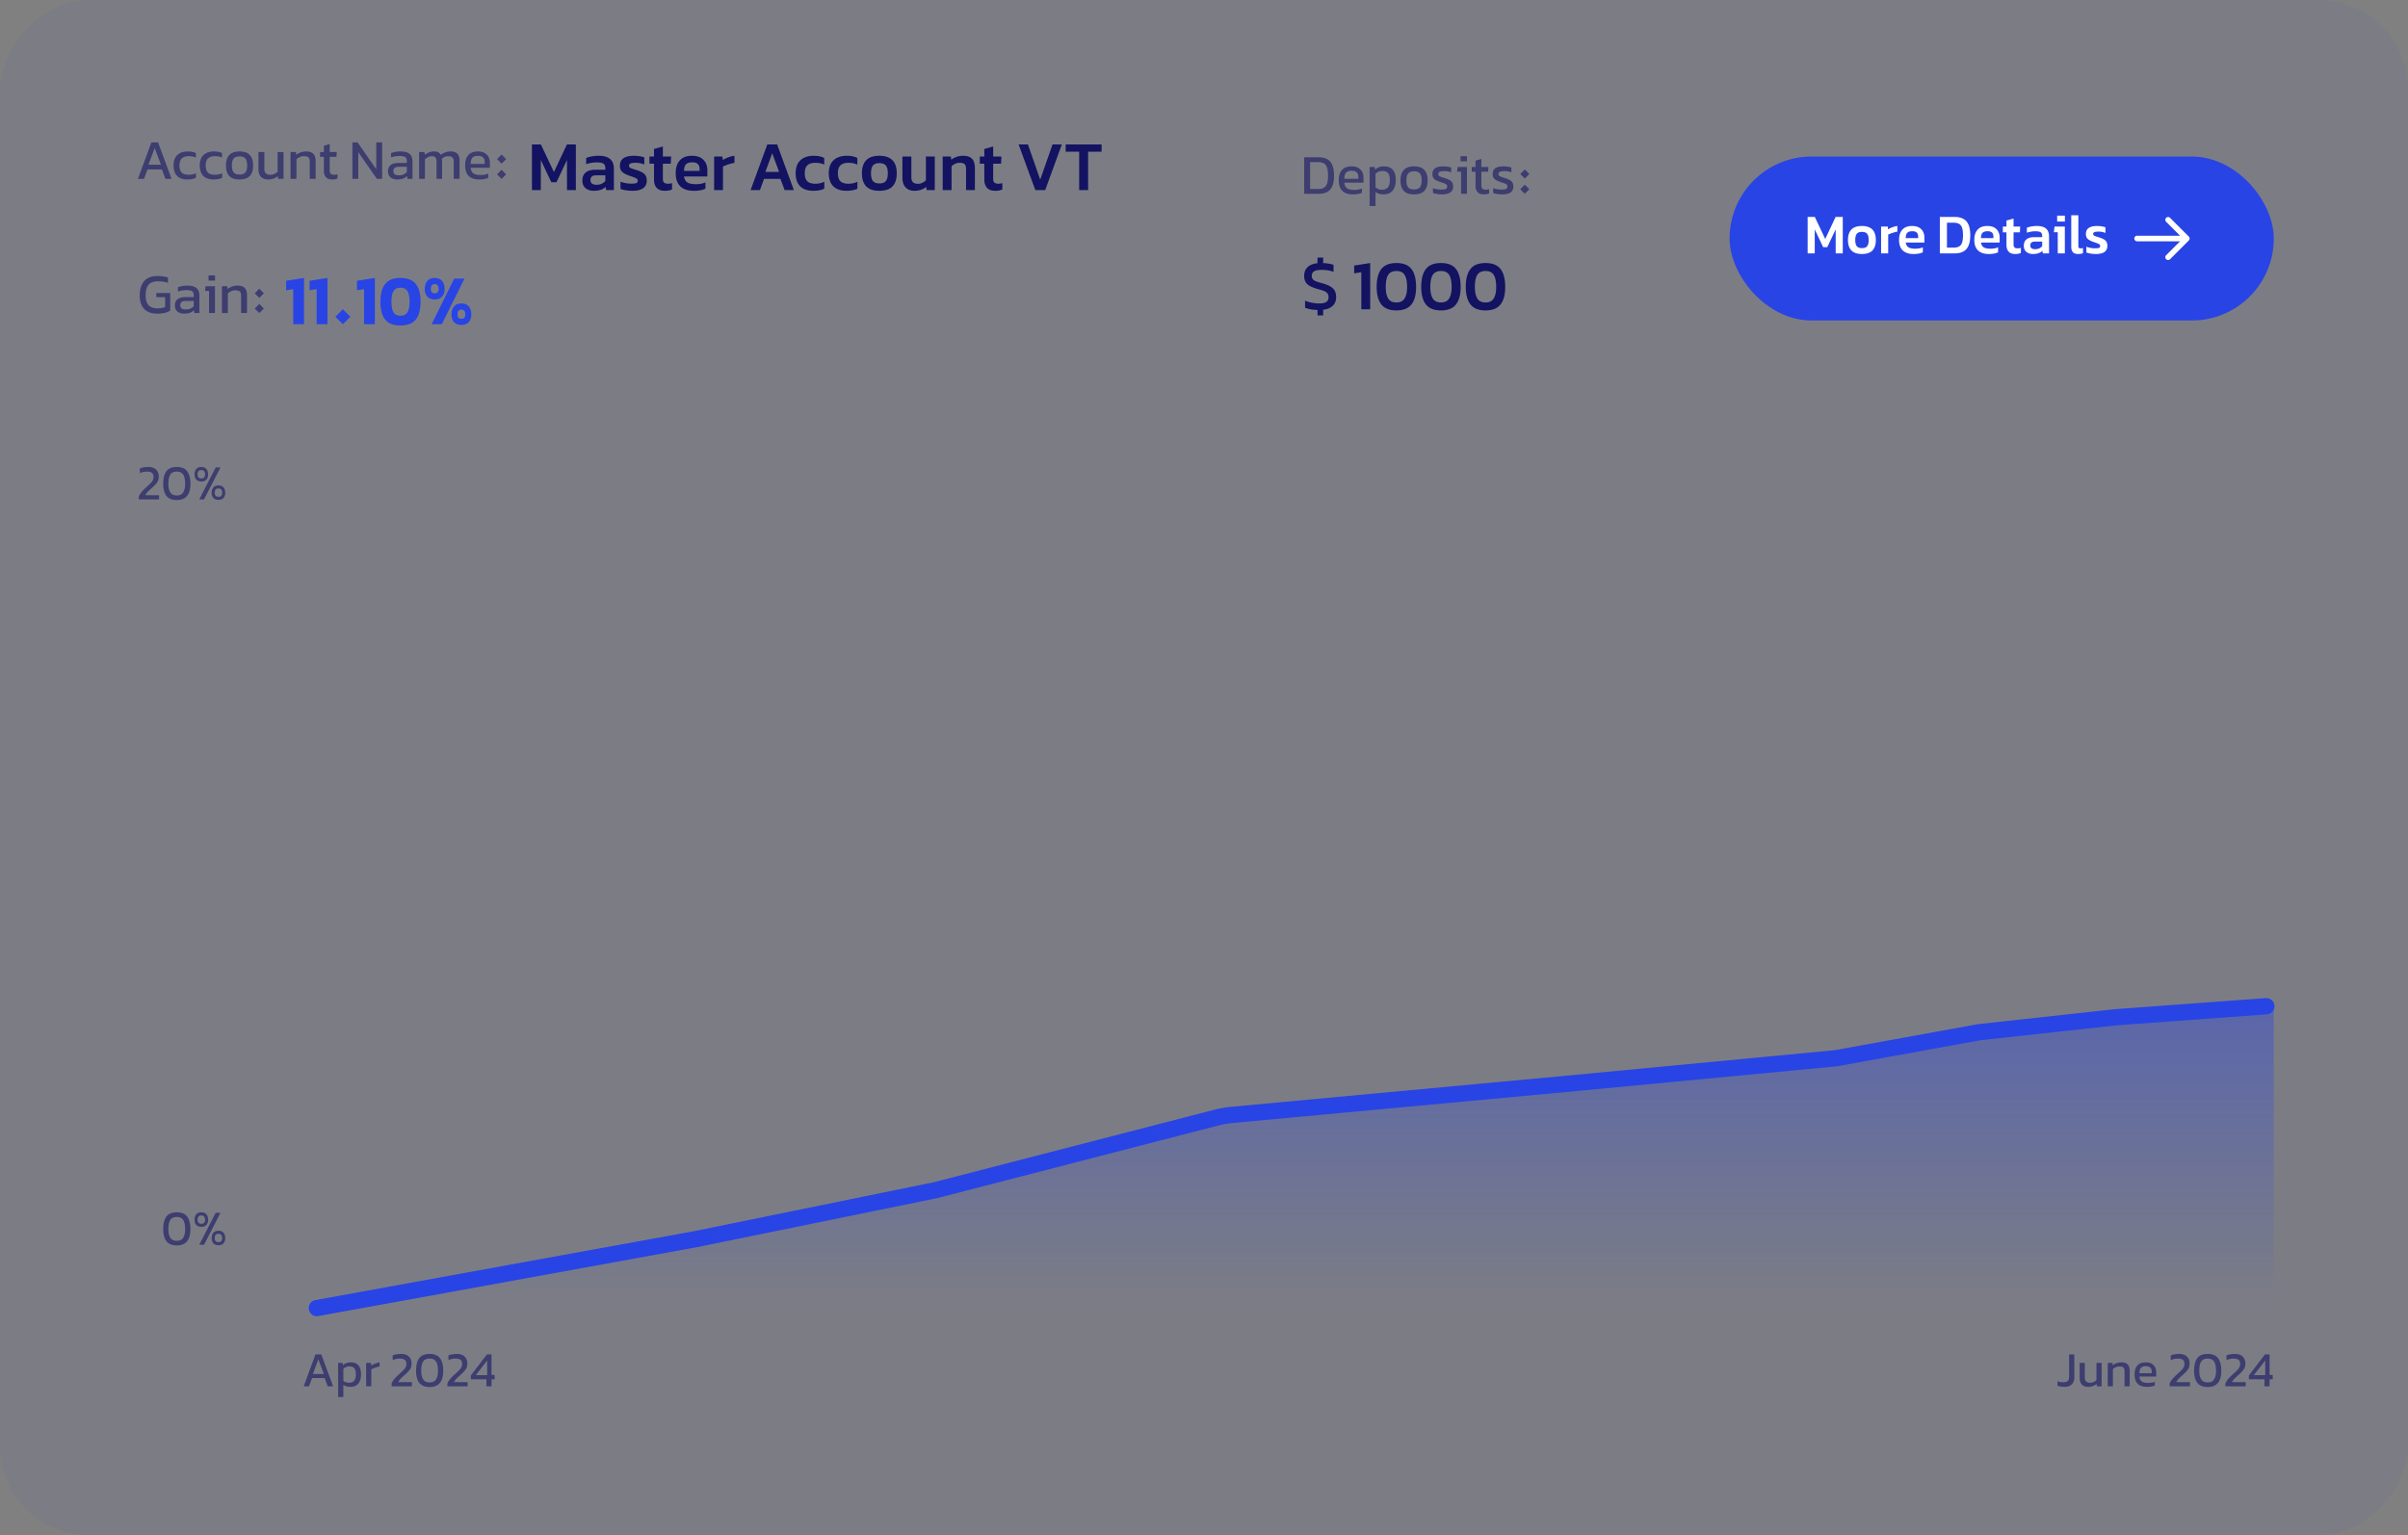 <svg xmlns="http://www.w3.org/2000/svg" width="646" height="412" fill="none"><rect width="100%" height="100%" fill="#808080" stroke="none"/><rect width="646" height="412" fill="#2844E5" fill-opacity=".04" rx="24" transform="matrix(-1 0 0 1 646 0)"/><rect width="146" height="44" x="464" y="42" fill="#2844E5" rx="22"/><path fill="#fff" d="M486.846 61.552V68h-1.904v-9.792h1.92l2.8 5.92 2.784-5.92h1.92V68h-1.904v-6.448l-2.256 4.768h-1.104l-2.256-4.768zm15.477 5.664c-.608.63-1.552.944-2.832.944-2.486 0-3.728-1.253-3.728-3.76 0-1.227.304-2.16.912-2.8.618-.64 1.557-.96 2.816-.96 2.496 0 3.744 1.253 3.744 3.76 0 1.237-.304 2.176-.912 2.816zm-4.192-1.152c.277.341.73.512 1.36.512.661 0 1.13-.17 1.408-.512.277-.341.416-.896.416-1.664 0-.779-.139-1.333-.416-1.664-.278-.341-.747-.512-1.408-.512-.63 0-1.083.17-1.36.512-.278.341-.416.896-.416 1.664 0 .768.138 1.323.416 1.664zm9.57-3.568c-.48.15-.864.304-1.152.464V68h-1.904v-7.2h1.792l.08.752a5.7 5.7 0 0 1 1.168-.576c.459-.17.901-.283 1.328-.336v1.52a8.487 8.487 0 0 0-1.312.336zm8.149 5.2c-.608.31-1.44.464-2.496.464-1.248 0-2.208-.315-2.88-.944-.672-.64-1.008-1.584-1.008-2.832 0-1.184.293-2.101.88-2.752.587-.661 1.461-.992 2.624-.992 1.056 0 1.867.283 2.432.848.576.565.864 1.333.864 2.304v1.296h-5.008c.096.608.341 1.035.736 1.28.405.245 1.003.368 1.792.368.384 0 .757-.032 1.12-.096.363-.064.677-.16.944-.288v1.344zm-4.192-5.2c-.267.288-.4.752-.4 1.392h3.328v-.416c0-.47-.123-.821-.368-1.056-.245-.245-.64-.368-1.184-.368-.651 0-1.109.15-1.376.448zm15.889 4.32c-.683.79-1.755 1.184-3.216 1.184h-3.92v-9.792h3.92c1.44 0 2.506.39 3.2 1.168.693.779 1.04 2.043 1.04 3.792 0 1.632-.342 2.848-1.024 3.648zm-2-6.752c-.363-.203-.864-.304-1.504-.304h-1.728v6.688h1.728c.629 0 1.13-.101 1.504-.304.373-.203.645-.539.816-1.008.17-.48.256-1.136.256-1.968 0-.885-.086-1.573-.256-2.064-.171-.49-.443-.837-.816-1.04zm10.49 7.632c-.608.31-1.44.464-2.496.464-1.248 0-2.208-.315-2.88-.944-.672-.64-1.008-1.584-1.008-2.832 0-1.184.294-2.101.88-2.752.587-.661 1.462-.992 2.624-.992 1.056 0 1.867.283 2.432.848.576.565.864 1.333.864 2.304v1.296h-5.008c.096.608.342 1.035.736 1.28.406.245 1.003.368 1.792.368.384 0 .758-.032 1.12-.096.363-.064.678-.16.944-.288v1.344zm-4.192-5.2c-.266.288-.4.752-.4 1.392h3.328v-.416c0-.47-.122-.821-.368-1.056-.245-.245-.64-.368-1.184-.368-.65 0-1.109.15-1.376.448zm10.306 5.376c-.416.192-.928.288-1.536.288-.768 0-1.349-.208-1.744-.624-.395-.427-.592-1.03-.592-1.808v-3.392h-.976V60.8h.976v-1.616l1.904-.544v2.16h1.776l-.08 1.536h-1.696V65.6c0 .373.091.64.272.8.181.16.459.24.832.24.32 0 .608-.048.864-.144v1.376zm5.776-.56c-.566.565-1.414.848-2.544.848-.704 0-1.291-.187-1.76-.56-.459-.384-.688-.933-.688-1.648 0-.757.24-1.333.72-1.728.49-.395 1.189-.592 2.096-.592h2.112v-.32c0-.459-.128-.779-.384-.96-.256-.192-.736-.288-1.44-.288-.79 0-1.552.128-2.288.384v-1.344c.352-.139.762-.25 1.232-.336a8.12 8.12 0 0 1 1.456-.128c2.176 0 3.264.928 3.264 2.784V68h-1.664l-.112-.688zm-3.248-1.44c0 .661.432.992 1.296.992.8 0 1.429-.272 1.888-.816v-1.216h-1.936c-.427 0-.742.085-.944.256-.203.17-.304.432-.304.784zm9.278-8v1.584h-2.08v-1.584h2.08zm-.016 2.928V68h-1.904v-5.696h-1.04l.176-1.504h2.768zm4.871 7.136c-.362.15-.783.224-1.263.224-.662 0-1.142-.155-1.44-.464-.299-.32-.448-.832-.448-1.536v-8.4h1.904v8.208c0 .256.042.432.128.528.096.096.245.144.448.144.298 0 .522-.032.671-.096v1.392zm5.755-.32c-.523.363-1.28.544-2.272.544-.491 0-.971-.037-1.44-.112a5.646 5.646 0 0 1-1.136-.288v-1.568c.331.139.699.245 1.104.32.416.075.811.112 1.184.112.523 0 .885-.037 1.088-.112.213-.085.32-.256.32-.512 0-.213-.101-.379-.304-.496-.192-.117-.555-.267-1.088-.448l-.448-.144c-.704-.256-1.211-.533-1.52-.832-.309-.299-.464-.736-.464-1.312 0-.704.245-1.232.736-1.584.491-.363 1.253-.544 2.288-.544.395 0 .789.032 1.184.096.405.064.747.144 1.024.24v1.536a4.207 4.207 0 0 0-.896-.272 4.973 4.973 0 0 0-.944-.096c-.48 0-.843.048-1.088.144-.235.085-.352.24-.352.464 0 .213.08.368.24.464.171.096.501.219.992.368l.416.128c.555.181.987.368 1.296.56.309.192.528.421.656.688.139.267.208.608.208 1.024 0 .715-.261 1.259-.784 1.632zm8.764-2.866a.75.75 0 0 1 0-1.5v1.5zm13.333-.75.53-.53a.749.749 0 0 1 0 1.06l-.53-.53zm-5.53-4.47a.75.75 0 1 1 1.06-1.06l-1.06 1.06zm1.06 10a.75.75 0 1 1-1.06-1.06l1.06 1.06zm-8.863-6.28h13.333v1.5h-13.333v-1.5zm12.803 1.28-5-5 1.06-1.06 5 5-1.06 1.06zm1.06 0-5 5-1.06-1.06 5-5 1.06 1.06z"/><path fill="#131362" fill-opacity=".6" d="M356.905 50.8c-.64.8-1.696 1.2-3.168 1.2h-3.856v-9.792h3.856c1.429 0 2.475.39 3.136 1.168.672.779 1.008 2.048 1.008 3.808 0 1.61-.325 2.816-.976 3.616zm-1.792-6.976c-.395-.213-.939-.32-1.632-.32h-2.016v7.216h2.016c.715 0 1.269-.117 1.664-.352.405-.235.693-.608.864-1.12.181-.512.272-1.2.272-2.064 0-.96-.096-1.707-.288-2.24-.181-.533-.475-.907-.88-1.12zm10.251 7.904c-.64.288-1.435.432-2.384.432-2.55 0-3.824-1.264-3.824-3.792 0-1.184.282-2.101.848-2.752.576-.65 1.44-.976 2.592-.976 1.034 0 1.824.283 2.368.848.554.555.832 1.296.832 2.224v1.296h-5.152c.074.725.325 1.232.752 1.52.426.288 1.072.432 1.936.432.362 0 .72-.032 1.072-.096.362-.064.682-.16.96-.288v1.152zm-4.272-5.376c-.299.352-.448.896-.448 1.632h3.76v-.496c0-1.11-.587-1.664-1.76-1.664-.736 0-1.254.176-1.552.528zm10.08 5.808c-.821 0-1.541-.203-2.16-.608v3.728h-1.584V44.8h1.36l.096.72a3.286 3.286 0 0 1 1.056-.656c.384-.15.821-.224 1.312-.224 2.123 0 3.184 1.221 3.184 3.664 0 1.28-.288 2.245-.864 2.896-.565.64-1.365.96-2.4.96zm-2.16-1.888c.469.416 1.051.624 1.744.624.704 0 1.227-.208 1.568-.624.352-.427.528-1.088.528-1.984 0-.853-.16-1.467-.48-1.84-.309-.373-.827-.56-1.552-.56-.704 0-1.307.25-1.808.752v3.632zm13.09.944c-.587.63-1.504.944-2.752.944-1.248 0-2.165-.315-2.752-.944-.587-.63-.88-1.568-.88-2.816 0-2.507 1.211-3.76 3.632-3.76 1.248 0 2.165.32 2.752.96.597.63.896 1.563.896 2.8 0 1.248-.299 2.187-.896 2.816zm-4.32-.96c.32.384.843.576 1.568.576.736 0 1.259-.192 1.568-.576.32-.384.48-1.003.48-1.856 0-.853-.16-1.472-.48-1.856-.309-.384-.832-.576-1.568-.576-.725 0-1.248.192-1.568.576-.32.384-.48 1.003-.48 1.856 0 .853.16 1.472.48 1.856zm11.299 1.376c-.502.352-1.232.528-2.192.528-.47 0-.928-.037-1.376-.112-.438-.064-.8-.15-1.088-.256V50.48c.629.256 1.37.384 2.224.384.586 0 .997-.053 1.232-.16.234-.117.352-.336.352-.656a.686.686 0 0 0-.336-.624c-.214-.139-.614-.299-1.2-.48a5.363 5.363 0 0 0-.208-.064 3.105 3.105 0 0 1-.176-.064 9.355 9.355 0 0 1-1.152-.496 1.839 1.839 0 0 1-.656-.624c-.15-.256-.224-.592-.224-1.008 0-.683.234-1.195.704-1.536.469-.341 1.2-.512 2.192-.512.394 0 .778.032 1.152.096.384.053.709.123.976.208v1.296a5.21 5.21 0 0 0-1.824-.32c-.555 0-.966.059-1.232.176-.256.107-.384.304-.384.592 0 .256.09.443.272.56.181.107.549.25 1.104.432.138.032.261.07.368.112.565.181 1.002.368 1.312.56.32.181.549.405.688.672.149.267.224.608.224 1.024 0 .704-.251 1.232-.752 1.584zm4.482-9.728v1.392h-1.744v-1.392h1.744zm-.016 2.896V52h-1.584v-5.936h-1.072l.144-1.264h2.512zm5.945 7.104c-.384.17-.858.256-1.424.256-.736 0-1.29-.197-1.664-.592-.373-.405-.56-.976-.56-1.712V46.08h-1.024V44.8h1.024v-1.696l1.568-.464v2.16h1.888l-.08 1.28h-1.808v3.68c0 .395.096.683.288.864.192.181.496.272.912.272.32 0 .614-.053.88-.16v1.168zm5.745-.272c-.501.352-1.232.528-2.192.528-.469 0-.928-.037-1.376-.112a5.47 5.47 0 0 1-1.088-.256V50.48c.629.256 1.371.384 2.224.384.587 0 .997-.053 1.232-.16.235-.117.352-.336.352-.656a.686.686 0 0 0-.336-.624c-.213-.139-.613-.299-1.2-.48a4.874 4.874 0 0 0-.208-.064 3.105 3.105 0 0 1-.176-.064 9.355 9.355 0 0 1-1.152-.496 1.847 1.847 0 0 1-.656-.624c-.149-.256-.224-.592-.224-1.008 0-.683.235-1.195.704-1.536.469-.341 1.2-.512 2.192-.512.395 0 .779.032 1.152.096.384.053.709.123.976.208v1.296a5.21 5.21 0 0 0-1.824-.32c-.555 0-.965.059-1.232.176-.256.107-.384.304-.384.592 0 .256.091.443.272.56.181.107.549.25 1.104.432.139.032.261.07.368.112.565.181 1.003.368 1.312.56.32.181.549.405.688.672.149.267.224.608.224 1.024 0 .704-.251 1.232-.752 1.584zm3.82-3.712-1.216-1.216 1.216-1.232 1.232 1.232-1.232 1.216zm0 4.08-1.216-1.216 1.216-1.232 1.232 1.232L409.057 52z"/><path fill="#131362" d="M357.57 82.02c-.587.587-1.453.953-2.6 1.1v1.52h-1.52v-1.46c-1.4-.04-2.513-.247-3.34-.62v-1.88c1.12.467 2.373.713 3.76.74.88 0 1.52-.127 1.92-.38.413-.267.62-.707.62-1.32 0-.547-.18-.96-.54-1.24-.347-.293-.967-.553-1.86-.78-1.027-.28-1.833-.567-2.42-.86-.587-.293-1.02-.66-1.3-1.1-.28-.453-.42-1.027-.42-1.72 0-.96.3-1.733.9-2.32.613-.587 1.507-.947 2.68-1.08v-1.5h1.52v1.48a9.645 9.645 0 0 1 1.56.16c.493.08.9.18 1.22.3v1.88c-.933-.347-2-.52-3.2-.52-.893 0-1.56.127-2 .38-.427.253-.64.66-.64 1.22 0 .493.173.873.52 1.14.347.253.987.5 1.92.74 1.08.28 1.913.593 2.5.94.6.347 1.013.753 1.24 1.22.24.453.36 1.007.36 1.66 0 .947-.293 1.713-.88 2.3zm10.015-11.44V83h-2.38v-9.96l-1.92.32v-2.1l4.3-.68zm11.056 11.12c-.84 1.067-2.18 1.6-4.02 1.6-1.84 0-3.187-.533-4.04-1.6-.84-1.08-1.26-2.647-1.26-4.7 0-2.12.413-3.72 1.24-4.8.84-1.08 2.193-1.62 4.06-1.62 1.866 0 3.213.54 4.04 1.62.826 1.08 1.24 2.68 1.24 4.8 0 2.067-.42 3.633-1.26 4.7zm-6.22-1.6c.44.707 1.173 1.06 2.2 1.06 1.013 0 1.74-.353 2.18-1.06.453-.707.68-1.74.68-3.1 0-1.44-.22-2.513-.66-3.22-.427-.707-1.16-1.06-2.2-1.06-1.04 0-1.78.353-2.22 1.06-.427.693-.64 1.767-.64 3.22 0 1.36.22 2.393.66 3.1zm18.173 1.6c-.84 1.067-2.18 1.6-4.02 1.6-1.84 0-3.187-.533-4.04-1.6-.84-1.08-1.26-2.647-1.26-4.7 0-2.12.413-3.72 1.24-4.8.84-1.08 2.193-1.62 4.06-1.62 1.866 0 3.213.54 4.04 1.62.826 1.08 1.24 2.68 1.24 4.8 0 2.067-.42 3.633-1.26 4.7zm-6.22-1.6c.44.707 1.173 1.06 2.2 1.06 1.013 0 1.74-.353 2.18-1.06.453-.707.68-1.74.68-3.1 0-1.44-.22-2.513-.66-3.22-.427-.707-1.16-1.06-2.2-1.06-1.04 0-1.78.353-2.22 1.06-.427.693-.64 1.767-.64 3.22 0 1.36.22 2.393.66 3.1zm18.173 1.6c-.84 1.067-2.18 1.6-4.02 1.6-1.84 0-3.187-.533-4.04-1.6-.84-1.08-1.26-2.647-1.26-4.7 0-2.12.413-3.72 1.24-4.8.84-1.08 2.193-1.62 4.06-1.62 1.867 0 3.213.54 4.04 1.62s1.24 2.68 1.24 4.8c0 2.067-.42 3.633-1.26 4.7zm-6.22-1.6c.44.707 1.173 1.06 2.2 1.06 1.013 0 1.74-.353 2.18-1.06.453-.707.68-1.74.68-3.1 0-1.44-.22-2.513-.66-3.22-.427-.707-1.16-1.06-2.2-1.06-1.04 0-1.78.353-2.22 1.06-.427.693-.64 1.767-.64 3.22 0 1.36.22 2.393.66 3.1zM145.085 42.94V51h-2.38V38.76h2.4l3.5 7.4 3.48-7.4h2.4V51h-2.38v-8.06l-2.82 5.96h-1.38l-2.82-5.96zm17.386 7.2c-.707.707-1.767 1.06-3.18 1.06-.88 0-1.614-.233-2.2-.7-.574-.48-.86-1.167-.86-2.06 0-.947.3-1.667.9-2.16.613-.493 1.486-.74 2.62-.74h2.64v-.4c0-.573-.16-.973-.48-1.2-.32-.24-.92-.36-1.8-.36-.987 0-1.94.16-2.86.48v-1.68a8.29 8.29 0 0 1 1.54-.42c.586-.107 1.193-.16 1.82-.16 2.72 0 4.08 1.16 4.08 3.48V51h-2.08l-.14-.86zm-4.06-1.8c0 .827.54 1.24 1.62 1.24 1 0 1.786-.34 2.36-1.02v-1.52h-2.42c-.534 0-.927.107-1.18.32-.254.213-.38.54-.38.98zm14.118 2.18c-.653.453-1.6.68-2.84.68a11.45 11.45 0 0 1-1.8-.14c-.573-.093-1.047-.213-1.42-.36v-1.96c.413.173.873.307 1.38.4a8.39 8.39 0 0 0 1.48.14c.653 0 1.107-.047 1.36-.14.267-.107.4-.32.4-.64 0-.267-.127-.473-.38-.62-.24-.147-.693-.333-1.36-.56l-.56-.18c-.88-.32-1.513-.667-1.9-1.04s-.58-.92-.58-1.64c0-.88.307-1.54.92-1.98.613-.453 1.567-.68 2.86-.68.493 0 .987.04 1.48.12.507.08.933.18 1.28.3v1.92a5.255 5.255 0 0 0-1.12-.34 6.216 6.216 0 0 0-1.18-.12c-.6 0-1.053.06-1.36.18-.293.107-.44.3-.44.58 0 .267.1.46.3.58.213.12.627.273 1.24.46l.52.16c.693.227 1.233.46 1.62.7.387.24.66.527.82.86.173.333.26.76.26 1.28 0 .893-.327 1.573-.98 2.04zm7.761.32c-.52.24-1.16.36-1.92.36-.96 0-1.687-.26-2.18-.78-.493-.533-.74-1.287-.74-2.26v-4.24h-1.22V42h1.22v-2.02l2.38-.68V42h2.22l-.1 1.92h-2.12V48c0 .467.113.8.34 1 .227.2.573.3 1.04.3.4 0 .76-.06 1.08-.18v1.72zm8.96-.22c-.76.387-1.8.58-3.12.58-1.56 0-2.76-.393-3.6-1.18-.84-.8-1.26-1.98-1.26-3.54 0-1.48.367-2.627 1.1-3.44.733-.827 1.827-1.24 3.28-1.24 1.32 0 2.333.353 3.04 1.06.72.707 1.08 1.667 1.08 2.88v1.62h-6.26c.12.76.427 1.293.92 1.6.507.307 1.253.46 2.24.46.48 0 .947-.04 1.4-.12.453-.08.847-.2 1.18-.36v1.68zm-5.24-6.5c-.333.36-.5.94-.5 1.74h4.16v-.52c0-.587-.153-1.027-.46-1.32-.307-.307-.8-.46-1.48-.46-.813 0-1.387.187-1.72.56zm11.382 0c-.6.187-1.08.38-1.44.58V51h-2.38v-9h2.24l.1.94c.4-.267.886-.507 1.46-.72a7.39 7.39 0 0 1 1.66-.42v1.9c-.494.08-1.04.22-1.64.42zm9.576 3.88-1.1 3h-2.5l4.48-12.24h2.64l4.48 12.24h-2.48l-1.12-3h-4.4zm4.04-1.86-1.84-5.02-1.84 5.02h3.68zm12.129 4.5c-.8.373-1.773.56-2.92.56-1.533 0-2.713-.4-3.54-1.2-.813-.8-1.22-1.967-1.22-3.5 0-1.547.427-2.713 1.28-3.5.854-.8 2.04-1.2 3.56-1.2.6 0 1.114.047 1.54.14.44.093.867.24 1.28.44v1.8c-.693-.333-1.473-.5-2.34-.5-.96 0-1.68.22-2.16.66-.48.44-.72 1.16-.72 2.16 0 .973.227 1.687.68 2.14.454.44 1.18.66 2.18.66.867 0 1.66-.18 2.38-.54v1.88zm8.887 0c-.8.373-1.773.56-2.92.56-1.533 0-2.713-.4-3.54-1.2-.813-.8-1.22-1.967-1.22-3.5 0-1.547.427-2.713 1.28-3.5.853-.8 2.04-1.2 3.56-1.2.6 0 1.113.047 1.54.14.44.093.867.24 1.28.44v1.8c-.693-.333-1.473-.5-2.34-.5-.96 0-1.68.22-2.16.66-.48.44-.72 1.16-.72 2.16 0 .973.227 1.687.68 2.14.453.44 1.18.66 2.18.66.867 0 1.66-.18 2.38-.54v1.88zm9.407-.62c-.76.787-1.94 1.18-3.54 1.18-3.107 0-4.66-1.567-4.66-4.7 0-1.533.38-2.7 1.14-3.5.773-.8 1.946-1.2 3.52-1.2 3.12 0 4.68 1.567 4.68 4.7 0 1.547-.38 2.72-1.14 3.52zm-5.24-1.44c.346.427.913.64 1.7.64.826 0 1.413-.213 1.76-.64.346-.427.52-1.12.52-2.08 0-.973-.174-1.667-.52-2.08-.347-.427-.934-.64-1.76-.64-.787 0-1.354.213-1.7.64-.347.427-.52 1.12-.52 2.08s.173 1.653.52 2.08zm14.282 1.56c-.866.707-1.913 1.06-3.14 1.06-1.026 0-1.826-.307-2.4-.92-.56-.613-.84-1.48-.84-2.6V42h2.4v5.56c0 .6.147 1.047.44 1.34.294.28.734.42 1.32.42.414 0 .8-.087 1.16-.26.374-.173.7-.4.98-.68V42h2.38v9h-2.2l-.1-.86zm7.787-6.2c-.387.173-.713.4-.98.68V51h-2.38v-9h2.2l.08.86a5.215 5.215 0 0 1 3.2-1.06c1.107 0 1.907.273 2.4.82.507.533.76 1.387.76 2.56V51h-2.38v-5.64c0-.627-.127-1.06-.38-1.3-.253-.253-.7-.38-1.34-.38-.4 0-.793.087-1.18.26zm12.643 6.9c-.52.24-1.16.36-1.92.36-.96 0-1.686-.26-2.18-.78-.493-.533-.74-1.287-.74-2.26v-4.24h-1.22V42h1.22v-2.02l2.38-.68V42h2.22l-.1 1.92h-2.12V48c0 .467.114.8.34 1 .227.2.574.3 1.04.3.4 0 .76-.06 1.08-.18v1.72zm15.959-12.08L280.402 51h-2.66l-4.48-12.24h2.5l3.3 9.44 3.3-9.44h2.5zm7.048 1.94V51h-2.4V40.7h-3.62v-1.94h9.64v1.94h-3.62z"/><path fill="#131362" fill-opacity=".6" d="M39.575 45.456 38.631 48H37l3.616-9.792h1.792L46.023 48h-1.648l-.96-2.544h-3.84zm3.6-1.248-1.68-4.48-1.664 4.48h3.344zm9.387 3.52c-.64.288-1.398.432-2.272.432-1.227 0-2.155-.32-2.784-.96-.63-.64-.944-1.573-.944-2.8 0-1.237.33-2.17.992-2.8.672-.64 1.61-.96 2.816-.96.47 0 .87.037 1.2.112.33.064.656.176.976.336v1.216c-.533-.267-1.157-.4-1.872-.4-.832 0-1.462.197-1.888.592-.427.395-.64 1.03-.64 1.904 0 .864.197 1.499.592 1.904.395.395 1.03.592 1.904.592.693 0 1.333-.139 1.92-.416v1.248zm7.031 0c-.64.288-1.397.432-2.272.432-1.227 0-2.154-.32-2.784-.96-.63-.64-.944-1.573-.944-2.8 0-1.237.33-2.17.992-2.8.672-.64 1.61-.96 2.816-.96.47 0 .87.037 1.2.112.33.064.656.176.976.336v1.216c-.533-.267-1.157-.4-1.872-.4-.832 0-1.461.197-1.888.592-.426.395-.64 1.03-.64 1.904 0 .864.197 1.499.592 1.904.395.395 1.03.592 1.904.592.694 0 1.334-.139 1.92-.416v1.248zm7.415-.512c-.586.63-1.504.944-2.752.944-1.248 0-2.165-.315-2.752-.944-.586-.63-.88-1.568-.88-2.816 0-2.507 1.211-3.76 3.632-3.76 1.248 0 2.166.32 2.752.96.598.63.896 1.563.896 2.8 0 1.248-.298 2.187-.896 2.816zm-4.32-.96c.32.384.843.576 1.568.576.736 0 1.259-.192 1.568-.576.32-.384.48-1.003.48-1.856 0-.853-.16-1.472-.48-1.856-.309-.384-.832-.576-1.568-.576-.725 0-1.248.192-1.568.576-.32.384-.48 1.003-.48 1.856 0 .853.16 1.472.48 1.856zm11.843 1.008c-.704.597-1.568.896-2.592.896-.832 0-1.477-.24-1.936-.72-.448-.49-.672-1.19-.672-2.096V40.8h1.584v4.48c0 .555.133.965.4 1.232.267.256.677.384 1.232.384.373 0 .725-.075 1.056-.224.341-.15.635-.352.88-.608V40.8h1.584V48H74.61l-.08-.736zm5.893-5.136c-.342.15-.64.352-.896.608V48h-1.584v-7.2H79.4l.064.752a4.224 4.224 0 0 1 2.672-.912c.885 0 1.53.213 1.936.64.405.427.608 1.104.608 2.032V48h-1.584v-4.576c0-.587-.118-.987-.352-1.2-.235-.213-.651-.32-1.248-.32-.363 0-.72.075-1.072.224zm10.115 5.776c-.384.17-.858.256-1.424.256-.736 0-1.29-.197-1.664-.592-.373-.405-.56-.976-.56-1.712V42.08h-1.024V40.8h1.024v-1.696l1.568-.464v2.16h1.888l-.08 1.28H88.46v3.68c0 .395.096.683.288.864.192.181.496.272.912.272.32 0 .614-.053.88-.16v1.168zm5.582-7.072V48h-1.584v-9.792h1.392l5.008 7.2v-7.2h1.584V48h-1.408l-4.992-7.168zm11.972 7.104c-.416.15-.933.224-1.552.224-.704 0-1.291-.187-1.76-.56-.459-.373-.688-.912-.688-1.616 0-.757.24-1.323.72-1.696.491-.373 1.168-.56 2.032-.56h2.304v-.432c0-.363-.059-.645-.176-.848-.107-.213-.299-.363-.576-.448-.277-.096-.677-.144-1.2-.144a7.19 7.19 0 0 0-2.288.368v-1.136c.725-.299 1.595-.448 2.608-.448 1.045 0 1.829.219 2.352.656.533.437.8 1.13.8 2.08V48h-1.36l-.112-.752a2.87 2.87 0 0 1-1.104.688zm-2.56-2c0 .736.496 1.104 1.488 1.104.907 0 1.616-.299 2.128-.896v-1.392h-2.16c-.512 0-.885.101-1.12.304-.224.192-.336.485-.336.88zm9.327-3.792c-.31.15-.598.352-.864.608V48h-1.552v-7.2h1.44l.08.752c.768-.608 1.594-.912 2.48-.912.48 0 .864.08 1.152.24.288.15.512.379.672.688a4.335 4.335 0 0 1 1.184-.672c.426-.17.917-.256 1.472-.256.81 0 1.408.213 1.792.64.384.416.576 1.067.576 1.952V48h-1.568v-4.576c0-.555-.118-.944-.352-1.168-.224-.235-.592-.352-1.104-.352-.342 0-.667.064-.976.192a2.01 2.01 0 0 0-.768.544c.053.288.08.57.08.848V48h-1.488v-4.576c0-.544-.096-.933-.288-1.168-.182-.235-.512-.352-.992-.352-.331 0-.656.08-.976.24zm16.129 5.584c-.64.288-1.435.432-2.384.432-2.55 0-3.824-1.264-3.824-3.792 0-1.184.282-2.101.848-2.752.576-.65 1.44-.976 2.592-.976 1.034 0 1.824.283 2.368.848.554.555.832 1.296.832 2.224v1.296h-5.152c.074.725.325 1.232.752 1.52.426.288 1.072.432 1.936.432.362 0 .72-.032 1.072-.096.362-.064.682-.16.96-.288v1.152zm-4.272-5.376c-.299.352-.448.896-.448 1.632h3.76v-.496c0-1.11-.587-1.664-1.76-1.664-.736 0-1.254.176-1.552.528zm7.84 1.568-1.216-1.216 1.216-1.232 1.232 1.232-1.232 1.216zm0 4.08-1.216-1.216 1.216-1.232 1.232 1.232L134.557 48z"/><path fill="#2844E5" d="M81.56 74.58V87h-2.9v-9.42l-1.9.32v-2.56l4.8-.76zm6.288 0V87h-2.9v-9.42l-1.9.32v-2.56l4.8-.76zM91.978 87l-2-2 2-2.02 2.02 2.02-2.02 2zm8.585-12.42V87h-2.9v-9.42l-1.9.32v-2.56l4.8-.76zm10.989 11.16c-.853 1.067-2.226 1.6-4.12 1.6-1.893 0-3.266-.533-4.12-1.6-.84-1.08-1.26-2.673-1.26-4.78s.42-3.693 1.26-4.76c.854-1.08 2.227-1.62 4.12-1.62 1.894 0 3.267.54 4.12 1.62.854 1.067 1.28 2.653 1.28 4.76 0 2.107-.426 3.7-1.28 4.78zm-6-1.94c.374.613 1 .92 1.88.92.88 0 1.507-.307 1.88-.92.374-.627.56-1.573.56-2.84 0-1.28-.186-2.227-.56-2.84-.373-.613-1-.92-1.88-.92-.88 0-1.506.307-1.88.92-.36.613-.54 1.56-.54 2.84 0 1.267.18 2.213.54 2.84zm13.035-4.2c-.454.507-1.114.76-1.98.76-.854 0-1.514-.253-1.98-.76-.454-.507-.68-1.173-.68-2 0-.947.226-1.687.68-2.22.466-.533 1.126-.8 1.98-.8.88 0 1.546.267 2 .8.453.52.68 1.26.68 2.22 0 .827-.234 1.493-.7 2zm6.02-4.84L118.527 87h-2.74l6.06-12.24h2.76zm-9.04 2.78c0 .773.346 1.16 1.04 1.16.706 0 1.06-.387 1.06-1.16 0-.867-.354-1.3-1.06-1.3-.694 0-1.04.433-1.04 1.3zm10.18 8.9c-.454.507-1.114.76-1.98.76-.854 0-1.514-.253-1.98-.76-.454-.507-.68-1.173-.68-2 0-.947.226-1.687.68-2.22.466-.533 1.126-.8 1.98-.8.88 0 1.546.267 2 .8.453.52.68 1.26.68 2.22 0 .827-.234 1.493-.7 2zm-3.02-2.06c0 .773.346 1.16 1.04 1.16.706 0 1.06-.387 1.06-1.16 0-.867-.354-1.3-1.06-1.3-.694 0-1.04.433-1.04 1.3z"/><path fill="#131362" fill-opacity=".6" d="M44.284 83.936c-.576.15-1.275.224-2.096.224-1.547 0-2.72-.427-3.52-1.28-.79-.853-1.184-2.043-1.184-3.568 0-1.664.394-2.955 1.184-3.872.79-.917 1.984-1.376 3.584-1.376 1.045 0 1.984.133 2.816.4v1.44c-.768-.277-1.664-.416-2.688-.416-1.174 0-2.022.32-2.544.96-.512.64-.768 1.595-.768 2.864 0 1.13.256 1.984.768 2.56.522.576 1.322.864 2.4.864.821 0 1.51-.112 2.064-.336v-2.656h-2.368v-1.12h3.728v4.72c-.342.235-.8.432-1.376.592zm6.637 0c-.416.15-.933.224-1.552.224-.704 0-1.29-.187-1.76-.56-.458-.373-.688-.912-.688-1.616 0-.757.24-1.323.72-1.696.49-.373 1.168-.56 2.032-.56h2.304v-.432c0-.363-.058-.645-.176-.848-.106-.213-.298-.363-.576-.448-.277-.096-.677-.144-1.2-.144-.79 0-1.552.123-2.288.368v-1.136c.726-.299 1.595-.448 2.608-.448 1.046 0 1.83.219 2.352.656.534.437.8 1.13.8 2.08V84h-1.36l-.112-.752c-.31.31-.677.539-1.104.688zm-2.56-2c0 .736.496 1.104 1.488 1.104.907 0 1.616-.299 2.128-.896v-1.392h-2.16c-.512 0-.885.101-1.12.304-.224.192-.336.485-.336.88zm9.327-8.032v1.392h-1.744v-1.392h1.744zm-.016 2.896V84h-1.584v-5.936h-1.072l.144-1.264h2.512zm4.345 1.328a2.91 2.91 0 0 0-.896.608V84h-1.584v-7.2h1.456l.064.752a4.223 4.223 0 0 1 2.672-.912c.886 0 1.531.213 1.936.64.406.427.608 1.104.608 2.032V84H64.69v-4.576c0-.587-.117-.987-.352-1.2-.234-.213-.65-.32-1.248-.32-.362 0-.72.075-1.072.224zm7.54 1.792-1.216-1.216 1.216-1.232 1.232 1.232-1.232 1.216zm0 4.08-1.216-1.216 1.216-1.232 1.232 1.232L69.557 84z"/><path stroke="#2844E5" stroke-linecap="round" stroke-width="4.364" d="m85 351 101.673-18.508 64.316-13.136 75.36-19.474a26.18 26.18 0 0 1 4.131-.72l89.579-8.315 72.403-6.881 38.513-7 36.587-4L608 270"/><path fill="url(#a)" d="M187.062 332.492 85 351h525v-81l-40.593 2.966-36.727 4-38.659 7-72.681 6.881-92.023 8.509-77.693 20-64.562 13.136z"/><path fill="#131362" fill-opacity=".6" d="M39.002 132.88h3.668V134h-5.446v-.728c.196-.485.471-.929.826-1.33a15.1 15.1 0 0 1 1.4-1.386c.504-.457.863-.803 1.078-1.036.224-.243.387-.481.49-.714a2.02 2.02 0 0 0 .168-.854c0-.933-.565-1.4-1.694-1.4-.681 0-1.34.131-1.974.392v-1.26a4.882 4.882 0 0 1 1.05-.28c.41-.065.812-.098 1.204-.098.905 0 1.6.233 2.086.7.485.457.728 1.101.728 1.932 0 .551-.13 1.027-.392 1.428-.252.401-.663.859-1.232 1.372-.663.588-1.115 1.008-1.358 1.26a3.767 3.767 0 0 0-.602.882zm12.079-3.052c0 2.903-1.218 4.354-3.654 4.354-1.26 0-2.184-.373-2.772-1.12-.58-.747-.868-1.825-.868-3.234 0-1.493.28-2.618.84-3.374.569-.765 1.502-1.148 2.8-1.148 1.288 0 2.216.383 2.786 1.148.578.765.868 1.89.868 3.374zm-5.376 2.31c.354.541.928.812 1.722.812.793 0 1.362-.271 1.708-.812.354-.541.532-1.311.532-2.31 0-1.111-.173-1.932-.518-2.464-.336-.541-.91-.812-1.722-.812-.822 0-1.405.271-1.75.812-.336.532-.504 1.353-.504 2.464 0 .999.177 1.769.532 2.31zm9.654-3.444c-.308.336-.756.504-1.344.504-.588 0-1.04-.168-1.358-.504-.308-.336-.462-.789-.462-1.358 0-.644.154-1.143.462-1.498.308-.355.76-.532 1.358-.532.597 0 1.05.177 1.358.532.308.355.462.854.462 1.498 0 .569-.159 1.022-.476 1.358zm3.794-3.262L54.73 134h-1.274l4.41-8.568h1.288zm-6.132 1.89c0 .7.331 1.05.994 1.05s.994-.35.994-1.05c0-.401-.084-.695-.252-.882-.159-.196-.406-.294-.742-.294-.345 0-.597.098-.756.294-.159.187-.238.481-.238.882zm6.93 6.314c-.308.336-.756.504-1.344.504-.588 0-1.04-.168-1.358-.504-.308-.345-.462-.798-.462-1.358 0-.644.154-1.143.462-1.498.308-.355.76-.532 1.358-.532.597 0 1.05.177 1.358.532.308.355.462.854.462 1.498 0 .56-.159 1.013-.476 1.358zm-2.338-1.386c0 .7.331 1.05.994 1.05.355 0 .607-.089.756-.266.159-.177.238-.439.238-.784 0-.401-.08-.695-.238-.882-.159-.196-.41-.294-.756-.294-.336 0-.588.098-.756.294-.159.187-.238.481-.238.882zM51.08 329.828c0 2.903-1.217 4.354-3.653 4.354-1.26 0-2.184-.373-2.772-1.12-.58-.747-.868-1.825-.868-3.234 0-1.493.28-2.618.84-3.374.569-.765 1.502-1.148 2.8-1.148 1.288 0 2.216.383 2.786 1.148.578.765.868 1.89.868 3.374zm-5.375 2.31c.354.541.928.812 1.722.812.793 0 1.362-.271 1.708-.812.354-.541.532-1.311.532-2.31 0-1.111-.173-1.932-.518-2.464-.336-.541-.91-.812-1.722-.812-.822 0-1.405.271-1.75.812-.336.532-.504 1.353-.504 2.464 0 .999.177 1.769.532 2.31zm9.654-3.444c-.308.336-.756.504-1.344.504-.588 0-1.04-.168-1.358-.504-.308-.336-.462-.789-.462-1.358 0-.644.154-1.143.462-1.498.308-.355.76-.532 1.358-.532.597 0 1.05.177 1.358.532.308.355.462.854.462 1.498 0 .569-.159 1.022-.476 1.358zm3.794-3.262L54.73 334h-1.274l4.41-8.568h1.288zm-6.132 1.89c0 .7.331 1.05.994 1.05s.994-.35.994-1.05c0-.401-.084-.695-.252-.882-.159-.196-.406-.294-.742-.294-.345 0-.597.098-.756.294-.159.187-.238.481-.238.882zm6.93 6.314c-.308.336-.756.504-1.344.504-.588 0-1.04-.168-1.358-.504-.308-.345-.462-.798-.462-1.358 0-.644.154-1.143.462-1.498.308-.355.76-.532 1.358-.532.597 0 1.05.177 1.358.532.308.355.462.854.462 1.498 0 .56-.159 1.013-.476 1.358zm-2.338-1.386c0 .7.331 1.05.994 1.05.355 0 .607-.089.756-.266.159-.177.238-.439.238-.784 0-.401-.08-.695-.238-.882-.159-.196-.41-.294-.756-.294-.336 0-.588.098-.756.294-.159.187-.238.481-.238.882zm498.179 39.246c-.448.429-1.125.644-2.03.644a5.094 5.094 0 0 1-1.792-.308V370.6c.205.093.443.168.714.224.27.047.546.07.826.07.578 0 .984-.117 1.218-.35.242-.243.364-.639.364-1.19v-5.922h1.386v6.146c0 .84-.229 1.479-.686 1.918zm6.671-.14c-.616.523-1.372.784-2.268.784-.728 0-1.293-.21-1.694-.63-.392-.429-.588-1.041-.588-1.834V365.7h1.386v3.92c0 .485.116.845.35 1.078.233.224.592.336 1.078.336.326 0 .634-.065.924-.196.298-.131.555-.308.77-.532V365.7h1.386v6.3h-1.274l-.07-.644zm5.156-4.494c-.299.131-.56.308-.784.532V372h-1.386v-6.3h1.274l.056.658a3.693 3.693 0 0 1 2.338-.798c.774 0 1.339.187 1.694.56.354.373.532.966.532 1.778V372h-1.386v-4.004c0-.513-.103-.863-.308-1.05-.206-.187-.57-.28-1.092-.28-.318 0-.63.065-.938.196zm10.461 4.9c-.56.252-1.255.378-2.086.378-2.231 0-3.346-1.106-3.346-3.318 0-1.036.247-1.839.742-2.408.504-.569 1.26-.854 2.268-.854.905 0 1.596.247 2.072.742.485.485.728 1.134.728 1.946v1.134h-4.508c.065.635.285 1.078.658 1.33.373.252.938.378 1.694.378.317 0 .63-.028.938-.084a3.43 3.43 0 0 0 .84-.252v1.008zm-3.738-4.704c-.261.308-.392.784-.392 1.428h3.29v-.434c0-.971-.513-1.456-1.54-1.456-.644 0-1.097.154-1.358.462zm9.49 3.822h3.668V372h-5.446v-.728c.196-.485.471-.929.826-1.33a15.1 15.1 0 0 1 1.4-1.386c.504-.457.863-.803 1.078-1.036.224-.243.387-.481.49-.714a2.02 2.02 0 0 0 .168-.854c0-.933-.565-1.4-1.694-1.4-.681 0-1.339.131-1.974.392v-1.26a4.895 4.895 0 0 1 1.05-.28 7.701 7.701 0 0 1 1.204-.098c.905 0 1.601.233 2.086.7.485.457.728 1.101.728 1.932 0 .551-.131 1.027-.392 1.428-.252.401-.663.859-1.232 1.372-.663.588-1.115 1.008-1.358 1.26a3.779 3.779 0 0 0-.602.882zm12.079-3.052c0 2.903-1.218 4.354-3.654 4.354-1.26 0-2.184-.373-2.772-1.12-.579-.747-.868-1.825-.868-3.234 0-1.493.28-2.618.84-3.374.569-.765 1.502-1.148 2.8-1.148 1.288 0 2.216.383 2.786 1.148.578.765.868 1.89.868 3.374zm-5.376 2.31c.354.541.928.812 1.722.812.793 0 1.362-.271 1.708-.812.354-.541.532-1.311.532-2.31 0-1.111-.173-1.932-.518-2.464-.336-.541-.91-.812-1.722-.812-.822 0-1.405.271-1.75.812-.336.532-.504 1.353-.504 2.464 0 .999.177 1.769.532 2.31zm8.254.742h3.668V372h-5.446v-.728a4.61 4.61 0 0 1 .826-1.33c.355-.411.822-.873 1.4-1.386a18.27 18.27 0 0 0 1.078-1.036 2.64 2.64 0 0 0 .49-.714 2.02 2.02 0 0 0 .168-.854c0-.933-.564-1.4-1.694-1.4-.681 0-1.339.131-1.974.392v-1.26a4.895 4.895 0 0 1 1.05-.28 7.701 7.701 0 0 1 1.204-.098c.906 0 1.601.233 2.086.7.486.457.728 1.101.728 1.932 0 .551-.13 1.027-.392 1.428-.252.401-.662.859-1.232 1.372-.662.588-1.115 1.008-1.358 1.26a3.779 3.779 0 0 0-.602.882zm10.077-.77V372h-1.372v-1.89h-4.186v-1.022l4.326-5.656h1.232v5.516h.84v1.162h-.84zm-1.176-1.12v-3.92l-3.052 3.92h3.052zm-523.966.784L82.898 372H81.47l3.164-8.568h1.568L89.366 372h-1.442l-.84-2.226h-3.36zm3.15-1.092-1.47-3.92-1.456 3.92h2.926zm7.12 3.458c-.718 0-1.348-.177-1.89-.532v3.262h-1.386v-9.17h1.19l.084.63c.29-.261.598-.453.924-.574a3.142 3.142 0 0 1 1.148-.196c1.858 0 2.786 1.069 2.786 3.206 0 1.12-.252 1.965-.756 2.534-.494.56-1.194.84-2.1.84zm-1.89-1.652c.41.364.92.546 1.526.546.616 0 1.074-.182 1.372-.546.308-.373.462-.952.462-1.736 0-.747-.14-1.283-.42-1.61-.27-.327-.723-.49-1.358-.49-.616 0-1.143.219-1.582.658v3.178zm8.514-3.486c-.429.149-.765.303-1.008.462V372h-1.386v-6.3h1.288l.07.728a4.81 4.81 0 0 1 1.05-.532 5.768 5.768 0 0 1 1.204-.336v1.106a9.88 9.88 0 0 0-1.218.336zm6.214 3.878h3.668V372h-5.446v-.728c.196-.485.471-.929.826-1.33a15.1 15.1 0 0 1 1.4-1.386c.504-.457.863-.803 1.078-1.036.224-.243.387-.481.49-.714a2.02 2.02 0 0 0 .168-.854c0-.933-.565-1.4-1.694-1.4-.681 0-1.339.131-1.974.392v-1.26a4.895 4.895 0 0 1 1.05-.28 7.701 7.701 0 0 1 1.204-.098c.905 0 1.601.233 2.086.7.485.457.728 1.101.728 1.932 0 .551-.131 1.027-.392 1.428-.252.401-.663.859-1.232 1.372-.663.588-1.115 1.008-1.358 1.26a3.779 3.779 0 0 0-.602.882zm12.079-3.052c0 2.903-1.218 4.354-3.654 4.354-1.26 0-2.184-.373-2.772-1.12-.579-.747-.868-1.825-.868-3.234 0-1.493.28-2.618.84-3.374.569-.765 1.502-1.148 2.8-1.148 1.288 0 2.216.383 2.786 1.148.578.765.868 1.89.868 3.374zm-5.376 2.31c.354.541.928.812 1.722.812.793 0 1.362-.271 1.708-.812.354-.541.532-1.311.532-2.31 0-1.111-.173-1.932-.518-2.464-.336-.541-.91-.812-1.722-.812-.822 0-1.405.271-1.75.812-.336.532-.504 1.353-.504 2.464 0 .999.177 1.769.532 2.31zm8.254.742h3.668V372h-5.446v-.728a4.61 4.61 0 0 1 .826-1.33c.355-.411.822-.873 1.4-1.386a18.27 18.27 0 0 0 1.078-1.036 2.64 2.64 0 0 0 .49-.714 2.02 2.02 0 0 0 .168-.854c0-.933-.564-1.4-1.694-1.4-.681 0-1.339.131-1.974.392v-1.26a4.895 4.895 0 0 1 1.05-.28 7.701 7.701 0 0 1 1.204-.098c.906 0 1.601.233 2.086.7.486.457.728 1.101.728 1.932 0 .551-.13 1.027-.392 1.428-.252.401-.662.859-1.232 1.372-.662.588-1.115 1.008-1.358 1.26a3.779 3.779 0 0 0-.602.882zm10.077-.77V372h-1.372v-1.89h-4.186v-1.022l4.326-5.656h1.232v5.516h.84v1.162h-.84zm-1.176-1.12v-3.92l-3.052 3.92h3.052z"/><defs><linearGradient id="a" x1="347.939" x2="347.943" y1="270.033" y2="351.122" gradientUnits="userSpaceOnUse"><stop stop-color="#2844E5" stop-opacity=".4"/><stop offset="1" stop-color="#2844E5" stop-opacity="0"/></linearGradient></defs></svg>